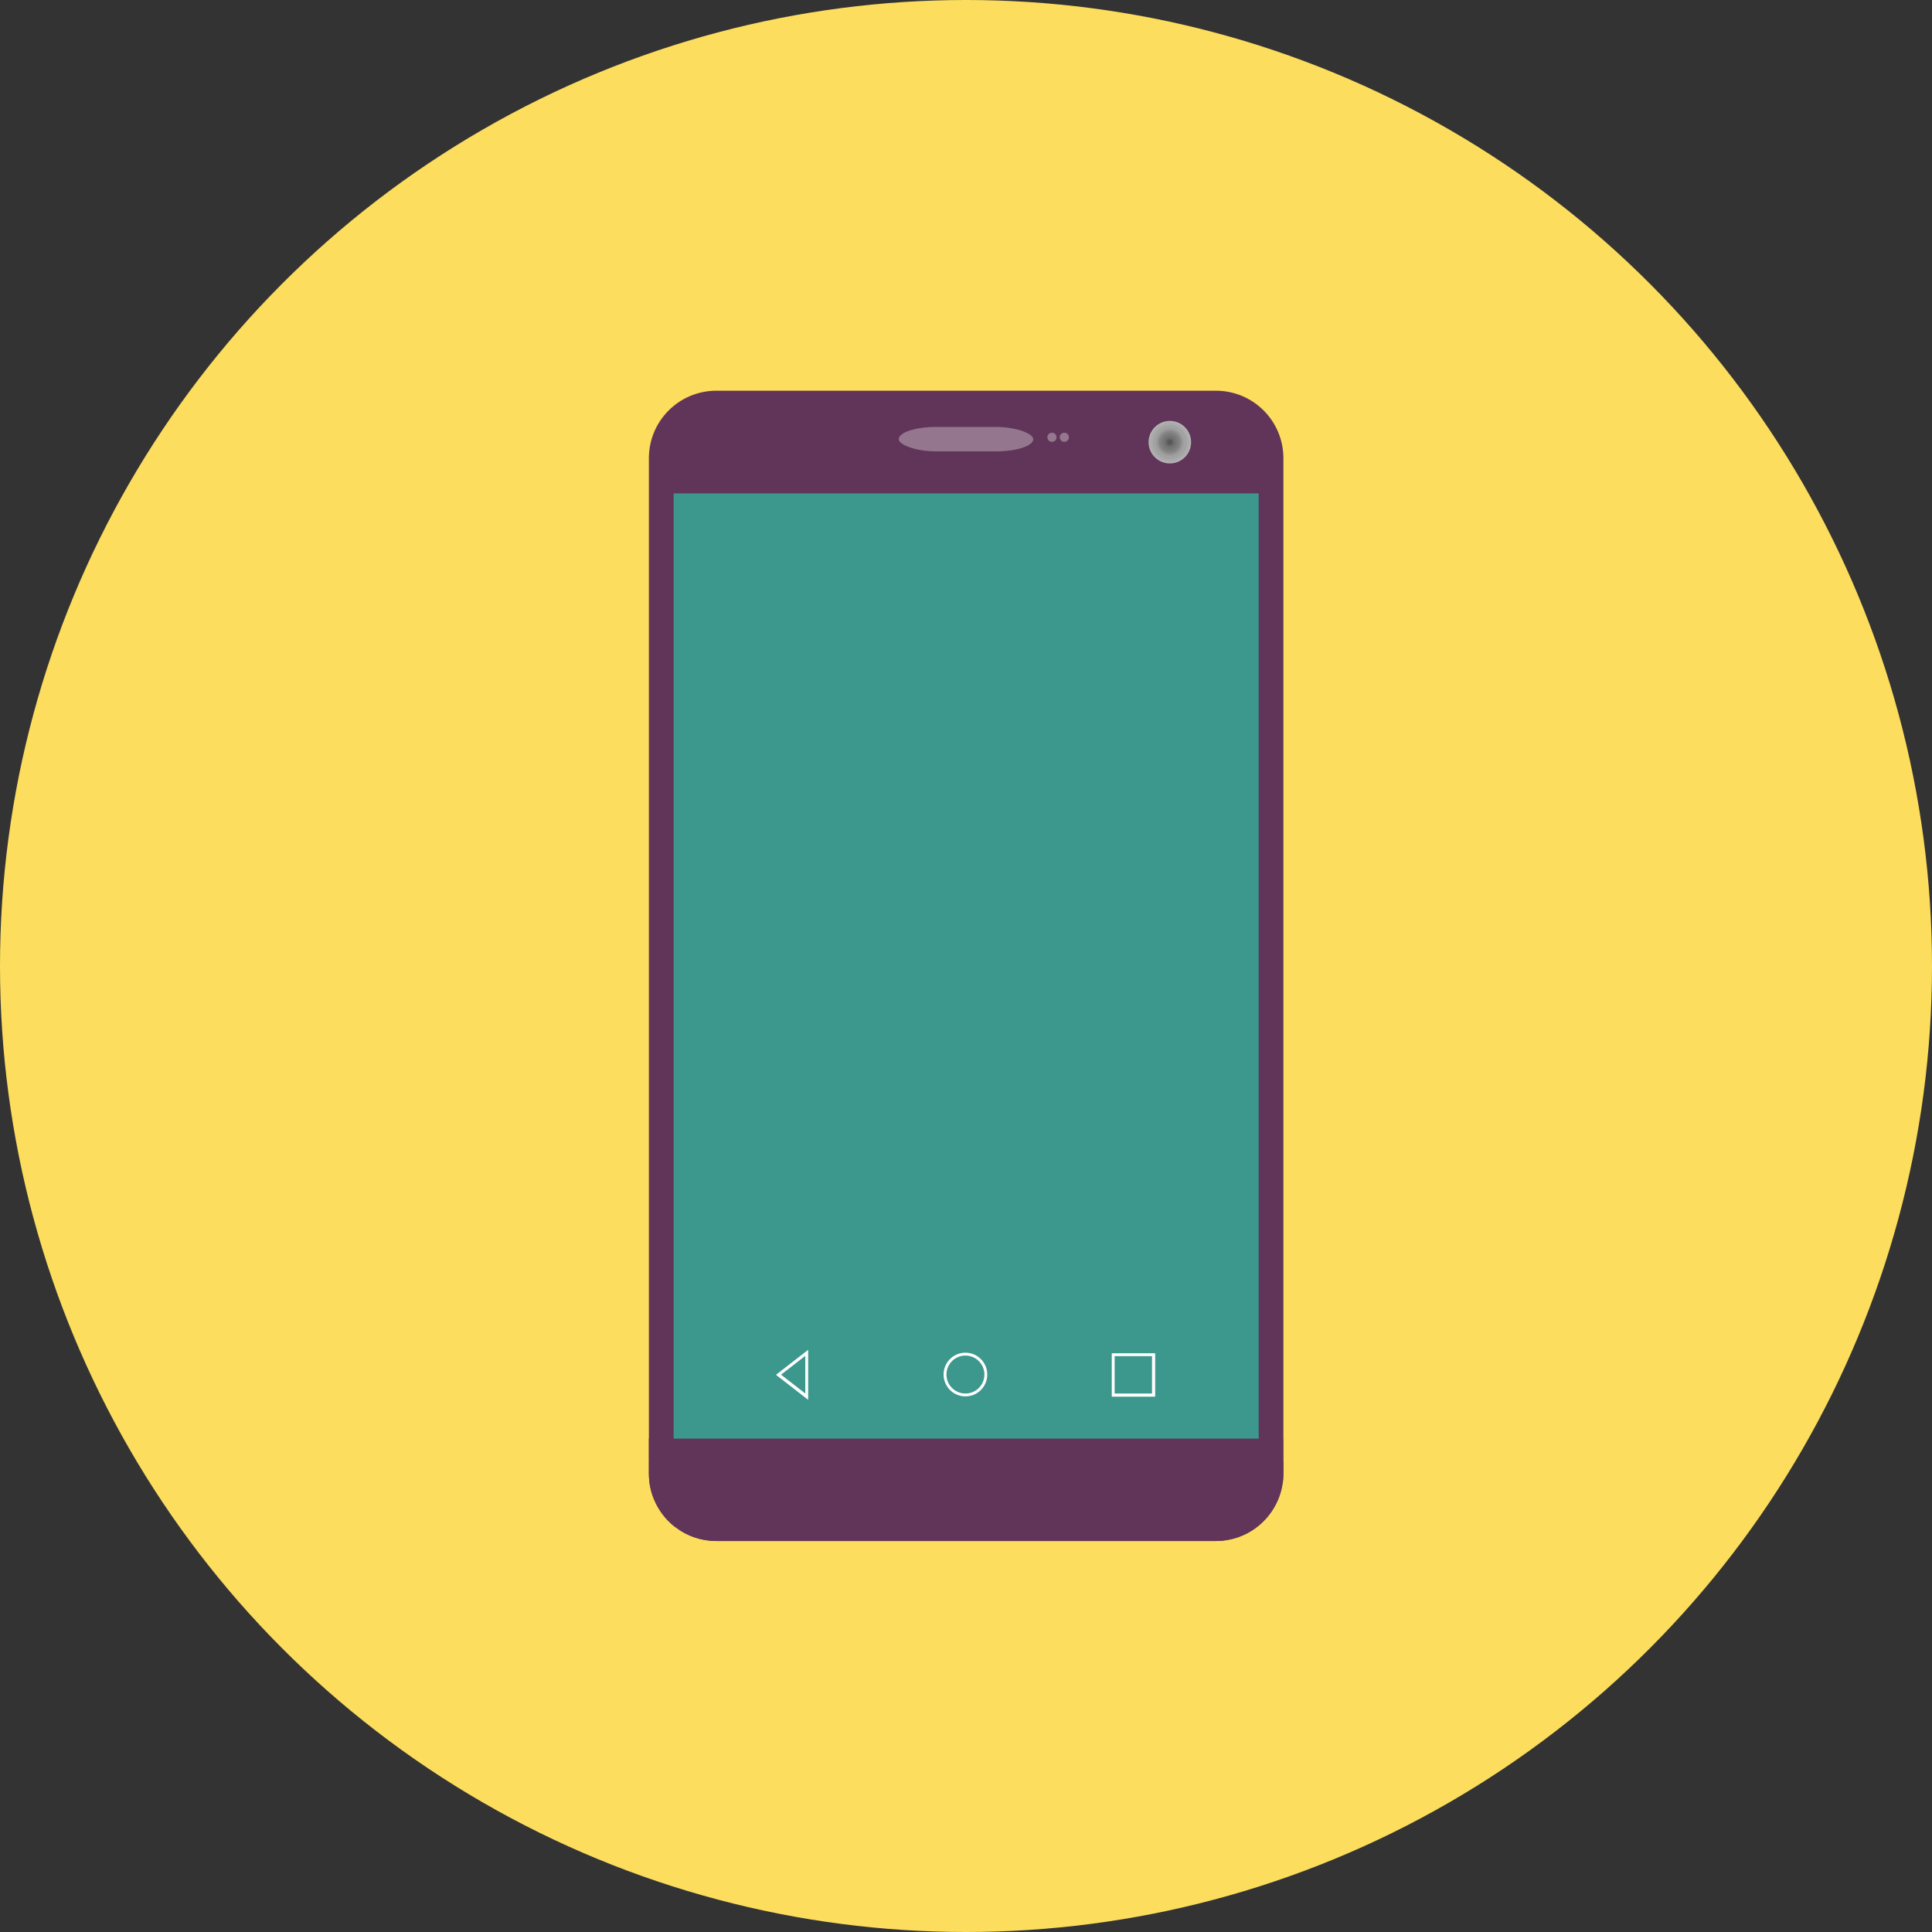 <?xml version="1.0" ?><!DOCTYPE svg  PUBLIC '-//W3C//DTD SVG 1.1//EN'  'http://www.w3.org/Graphics/SVG/1.1/DTD/svg11.dtd'><svg height="6.72in" style="shape-rendering:geometricPrecision; text-rendering:geometricPrecision; image-rendering:optimizeQuality; fill-rule:evenodd; clip-rule:evenodd" viewBox="0 0 6.72 6.72" width="6.72in" xml:space="preserve" xmlns="http://www.w3.org/2000/svg" xmlns:xlink="http://www.w3.org/1999/xlink"><rect x="0" y="0" width="6.72" height="6.72" fill="#333333" stroke="none"/><defs><style type="text/css">
   <![CDATA[
    .fil2 {fill:#3C978D}
    .fil14 {fill:#575757}
    .fil13 {fill:#606060}
    .fil1 {fill:#61345A}
    .fil12 {fill:#6E6E6E}
    .fil11 {fill:#757575}
    .fil10 {fill:#7D7D7D}
    .fil9 {fill:#878787}
    .fil4 {fill:#94768F}
    .fil8 {fill:#979797}
    .fil7 {fill:#A2A2A2}
    .fil6 {fill:#AAAAAA}
    .fil5 {fill:#B2B2B2}
    .fil0 {fill:#FCDD5E}
    .fil3 {fill:white}
   ]]>
  </style></defs><g id="Layer_x0020_1"><circle class="fil0" cx="3.36" cy="3.36" r="3.36"/><path class="fil1" d="M4.229 5.36l-1.737 0c-0.13,0 -0.235,-0.105 -0.235,-0.235l0 -3.531c0,-0.13 0.105,-0.235 0.235,-0.235l1.737 0c0.13,0 0.235,0.105 0.235,0.235l0 3.531c0,0.13 -0.105,0.235 -0.235,0.235z"/><path class="fil1" d="M4.229 5.36l-1.737 0c-0.053,0 -0.102,-0.017 -0.141,-0.047l2.019 0c-0.039,0.029 -0.088,0.047 -0.141,0.047z"/><path class="fil1" d="M2.349 5.312c-0.027,-0.02 -0.049,-0.047 -0.065,-0.077l2.152 0c-0.016,0.03 -0.038,0.056 -0.065,0.077l-2.021 0z"/><path class="fil1" d="M2.284 5.235c-0.012,-0.023 -0.021,-0.049 -0.025,-0.077l2.202 0c-0.004,0.027 -0.012,0.053 -0.025,0.077l-2.153 0z"/><path class="fil1" d="M2.259 5.158c-0.001,-0.011 -0.002,-0.021 -0.002,-0.032l0 -0.044 2.207 0 0 0.044c2.75591e-005,0.011 -0.001,0.022 -0.002,0.032l-2.202 0z"/><polygon class="fil1" points="2.257,5.08 2.257,5.004 4.463,5.004 4.463,5.08 "/><polygon class="fil2" points="2.343,1.716 4.378,1.716 4.378,5.004 2.343,5.004 "/><path class="fil3" d="M3.358 4.705c0.042,0 0.076,0.034 0.076,0.076 0,0.042 -0.034,0.076 -0.076,0.076 -0.042,0 -0.076,-0.034 -0.076,-0.076 0,-0.042 0.034,-0.076 0.076,-0.076zm-3.93701e-006 0.01c0.036,0 0.066,0.029 0.066,0.066 0,0.036 -0.029,0.066 -0.066,0.066 -0.036,0 -0.066,-0.029 -0.066,-0.066 0,-0.036 0.029,-0.066 0.066,-0.066z"/><path class="fil3" d="M2.699 4.782l0.112 -0.087 0 0.174 -0.112 -0.087zm0.017 0l0.085 -0.066 0 0.131 -0.085 -0.066z"/><path class="fil3" d="M3.867 4.707l0.151 0 0 0.151 -0.151 0 0 -0.151zm0.14 0.01l-0.13 0 0 0.13 0.13 0 0 -0.13z"/><rect class="fil4" height="0.085" rx="0.13" ry="0.13" width="0.468" x="3.126" y="1.485"/><circle class="fil4" cx="3.659" cy="1.521" r="0.016"/><circle class="fil4" cx="3.702" cy="1.521" r="0.016"/><circle class="fil5" cx="4.069" cy="1.538" r="0.074"/><circle class="fil6" cx="4.069" cy="1.538" r="0.068"/><circle class="fil7" cx="4.069" cy="1.538" r="0.059"/><circle class="fil8" cx="4.069" cy="1.538" r="0.047"/><circle class="fil9" cx="4.069" cy="1.538" r="0.04"/><circle class="fil10" cx="4.069" cy="1.538" r="0.033"/><circle class="fil11" cx="4.069" cy="1.538" r="0.025"/><circle class="fil12" cx="4.069" cy="1.538" r="0.018"/><circle class="fil13" cx="4.069" cy="1.538" r="0.012"/><circle class="fil14" cx="4.069" cy="1.538" r="0.007"/></g></svg>
